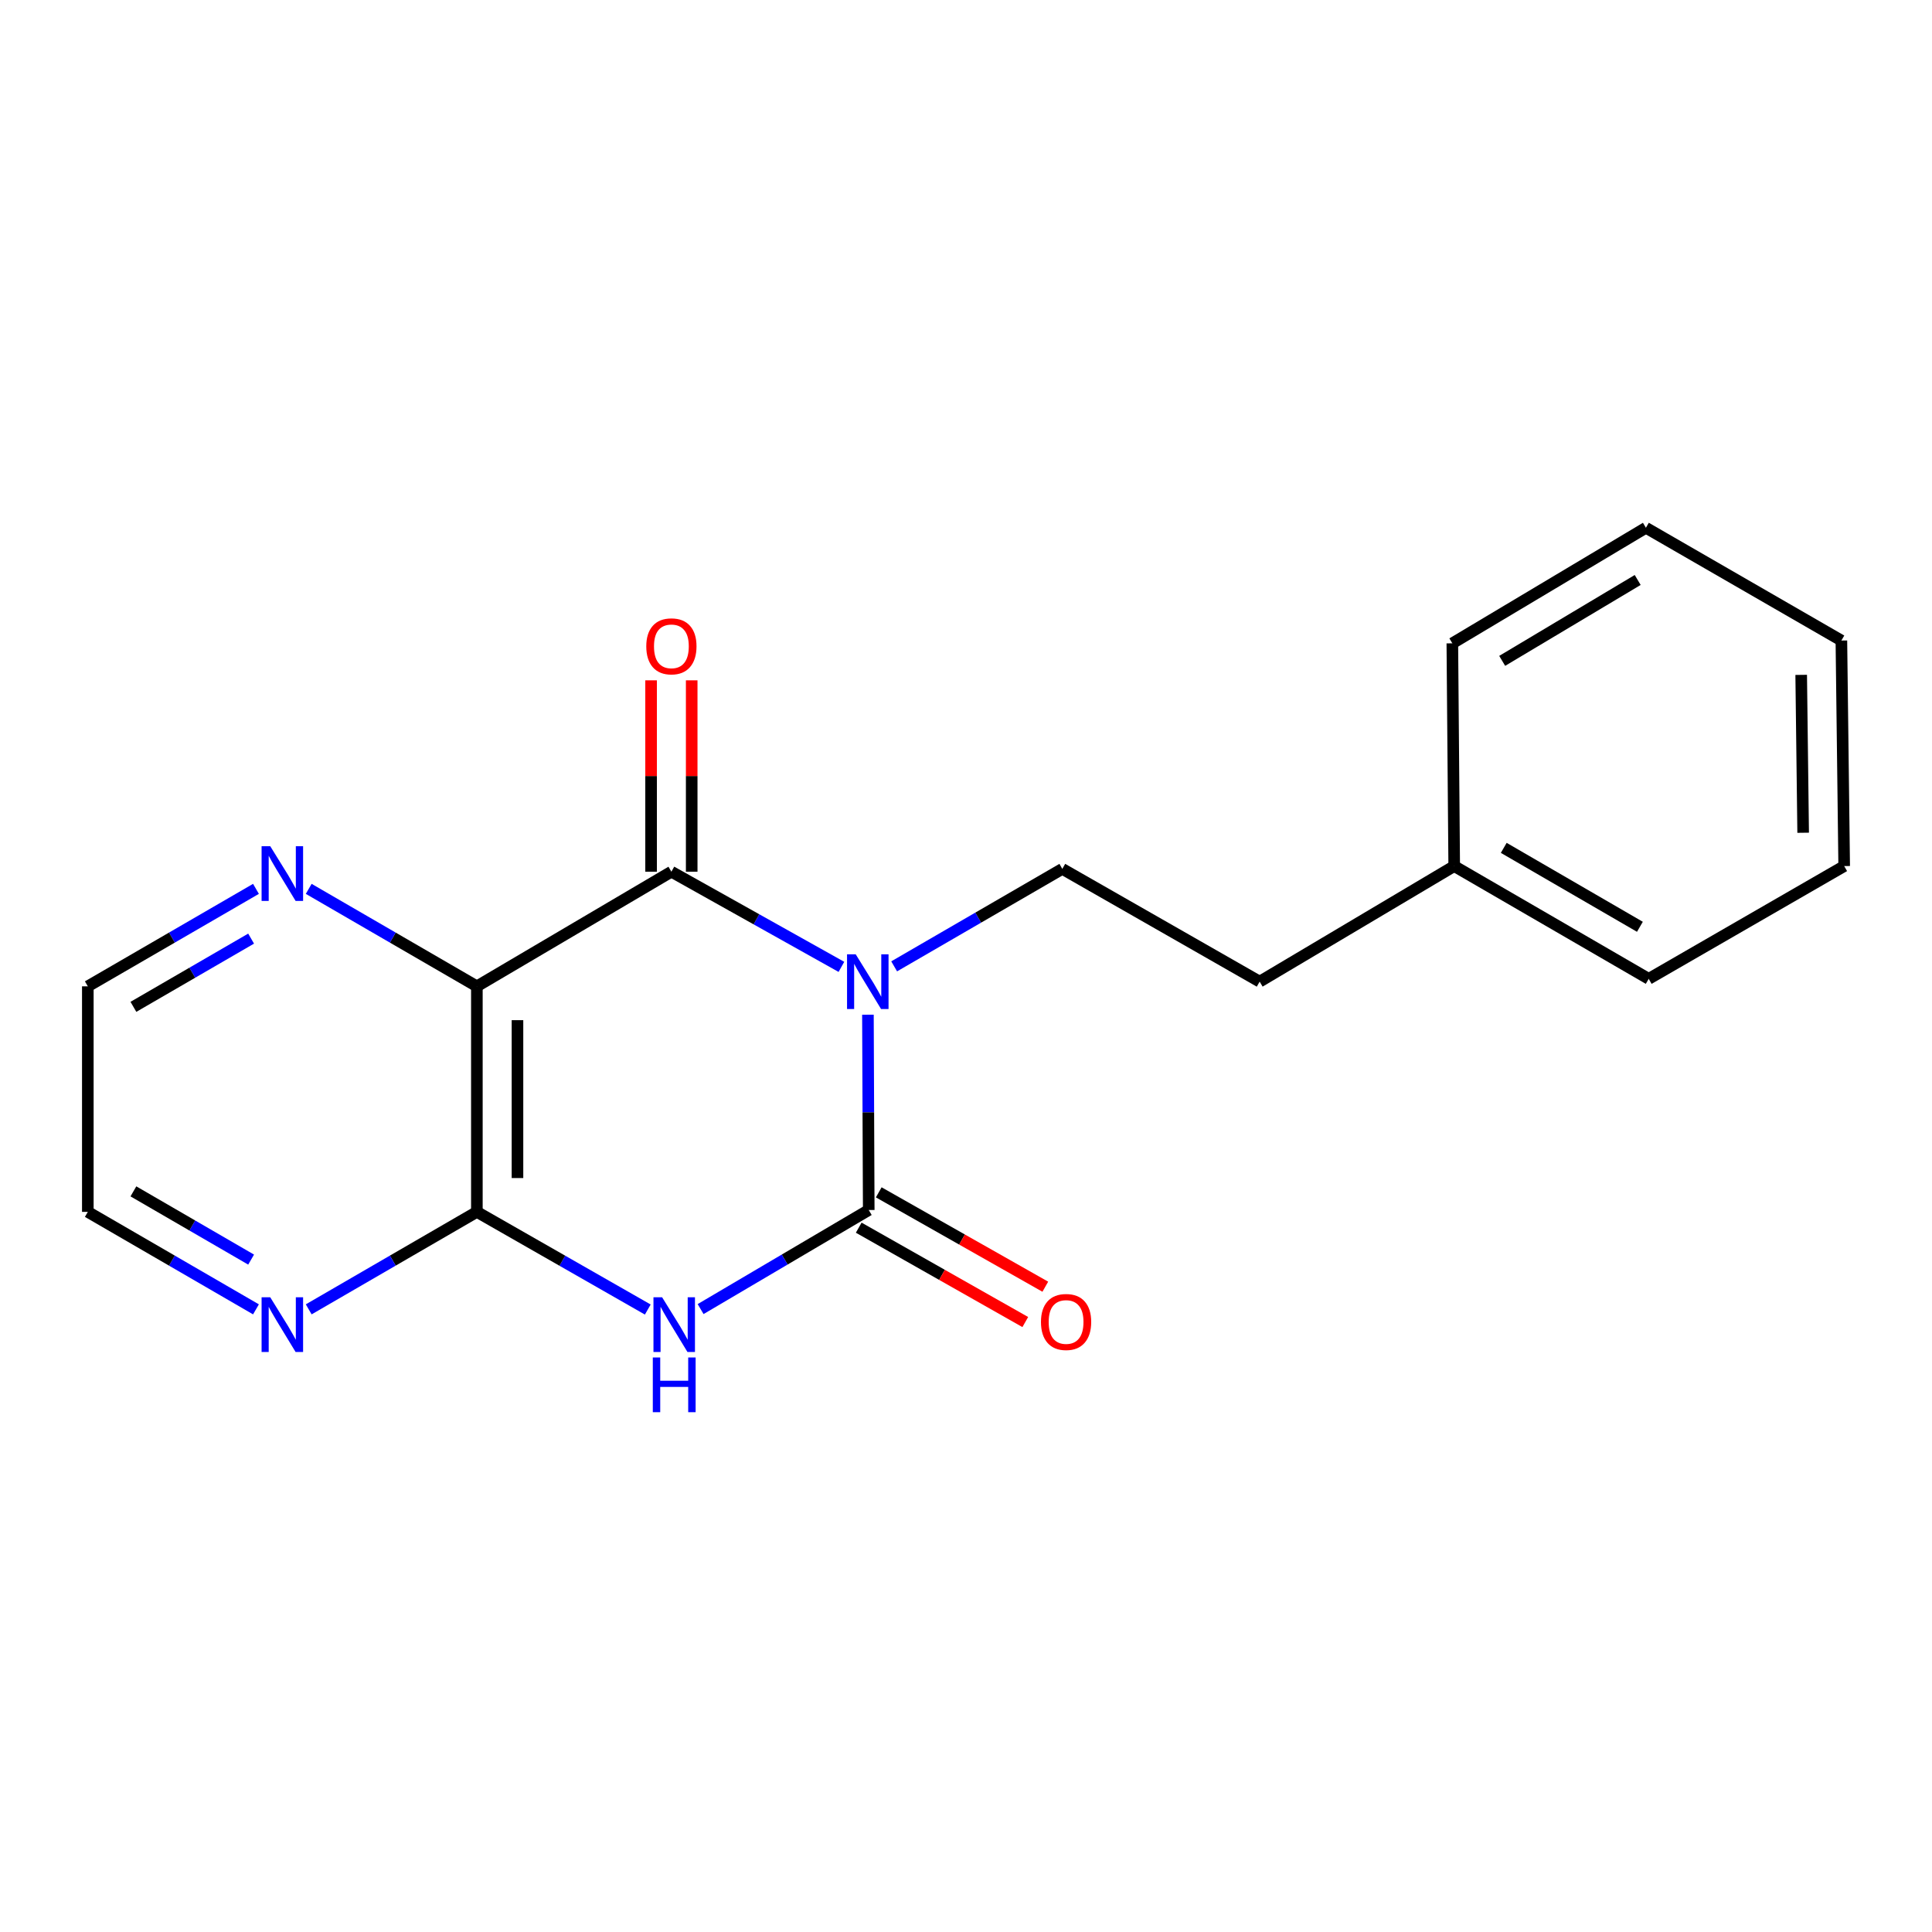 <?xml version='1.0' encoding='iso-8859-1'?>
<svg version='1.1' baseProfile='full'
              xmlns='http://www.w3.org/2000/svg'
                      xmlns:rdkit='http://www.rdkit.org/xml'
                      xmlns:xlink='http://www.w3.org/1999/xlink'
                  xml:space='preserve'
width='1000px' height='1000px' viewBox='0 0 1000 1000'>
<!-- END OF HEADER -->
<rect style='opacity:1.0;fill:#FFFFFF;stroke:none' width='1000' height='1000' x='0' y='0'> </rect>
<path class='bond-0' d='M 449.238,525.211 L 449.447,575.755' style='fill:none;fill-rule:evenodd;stroke:#0000FF;stroke-width:6px;stroke-linecap:butt;stroke-linejoin:miter;stroke-opacity:1' />
<path class='bond-0' d='M 449.447,575.755 L 449.657,626.298' style='fill:none;fill-rule:evenodd;stroke:#000000;stroke-width:6px;stroke-linecap:butt;stroke-linejoin:miter;stroke-opacity:1' />
<path class='bond-1' d='M 435.514,500.453 L 391.513,475.822' style='fill:none;fill-rule:evenodd;stroke:#0000FF;stroke-width:6px;stroke-linecap:butt;stroke-linejoin:miter;stroke-opacity:1' />
<path class='bond-1' d='M 391.513,475.822 L 347.512,451.19' style='fill:none;fill-rule:evenodd;stroke:#000000;stroke-width:6px;stroke-linecap:butt;stroke-linejoin:miter;stroke-opacity:1' />
<path class='bond-5' d='M 462.816,500.184 L 506.334,474.957' style='fill:none;fill-rule:evenodd;stroke:#0000FF;stroke-width:6px;stroke-linecap:butt;stroke-linejoin:miter;stroke-opacity:1' />
<path class='bond-5' d='M 506.334,474.957 L 549.852,449.73' style='fill:none;fill-rule:evenodd;stroke:#000000;stroke-width:6px;stroke-linecap:butt;stroke-linejoin:miter;stroke-opacity:1' />
<path class='bond-2' d='M 449.657,626.298 L 406.145,651.94' style='fill:none;fill-rule:evenodd;stroke:#000000;stroke-width:6px;stroke-linecap:butt;stroke-linejoin:miter;stroke-opacity:1' />
<path class='bond-2' d='M 406.145,651.94 L 362.633,677.582' style='fill:none;fill-rule:evenodd;stroke:#0000FF;stroke-width:6px;stroke-linecap:butt;stroke-linejoin:miter;stroke-opacity:1' />
<path class='bond-8' d='M 444.476,635.442 L 487.581,659.866' style='fill:none;fill-rule:evenodd;stroke:#000000;stroke-width:6px;stroke-linecap:butt;stroke-linejoin:miter;stroke-opacity:1' />
<path class='bond-8' d='M 487.581,659.866 L 530.686,684.289' style='fill:none;fill-rule:evenodd;stroke:#FF0000;stroke-width:6px;stroke-linecap:butt;stroke-linejoin:miter;stroke-opacity:1' />
<path class='bond-8' d='M 454.838,617.154 L 497.943,641.577' style='fill:none;fill-rule:evenodd;stroke:#000000;stroke-width:6px;stroke-linecap:butt;stroke-linejoin:miter;stroke-opacity:1' />
<path class='bond-8' d='M 497.943,641.577 L 541.049,666' style='fill:none;fill-rule:evenodd;stroke:#FF0000;stroke-width:6px;stroke-linecap:butt;stroke-linejoin:miter;stroke-opacity:1' />
<path class='bond-3' d='M 347.512,451.19 L 246.826,510.525' style='fill:none;fill-rule:evenodd;stroke:#000000;stroke-width:6px;stroke-linecap:butt;stroke-linejoin:miter;stroke-opacity:1' />
<path class='bond-9' d='M 358.022,451.19 L 358.022,401.664' style='fill:none;fill-rule:evenodd;stroke:#000000;stroke-width:6px;stroke-linecap:butt;stroke-linejoin:miter;stroke-opacity:1' />
<path class='bond-9' d='M 358.022,401.664 L 358.022,352.137' style='fill:none;fill-rule:evenodd;stroke:#FF0000;stroke-width:6px;stroke-linecap:butt;stroke-linejoin:miter;stroke-opacity:1' />
<path class='bond-9' d='M 337.002,451.19 L 337.002,401.664' style='fill:none;fill-rule:evenodd;stroke:#000000;stroke-width:6px;stroke-linecap:butt;stroke-linejoin:miter;stroke-opacity:1' />
<path class='bond-9' d='M 337.002,401.664 L 337.002,352.137' style='fill:none;fill-rule:evenodd;stroke:#FF0000;stroke-width:6px;stroke-linecap:butt;stroke-linejoin:miter;stroke-opacity:1' />
<path class='bond-19' d='M 335.29,677.816 L 291.058,652.542' style='fill:none;fill-rule:evenodd;stroke:#0000FF;stroke-width:6px;stroke-linecap:butt;stroke-linejoin:miter;stroke-opacity:1' />
<path class='bond-19' d='M 291.058,652.542 L 246.826,627.268' style='fill:none;fill-rule:evenodd;stroke:#000000;stroke-width:6px;stroke-linecap:butt;stroke-linejoin:miter;stroke-opacity:1' />
<path class='bond-4' d='M 246.826,510.525 L 246.826,627.268' style='fill:none;fill-rule:evenodd;stroke:#000000;stroke-width:6px;stroke-linecap:butt;stroke-linejoin:miter;stroke-opacity:1' />
<path class='bond-4' d='M 267.846,528.036 L 267.846,609.756' style='fill:none;fill-rule:evenodd;stroke:#000000;stroke-width:6px;stroke-linecap:butt;stroke-linejoin:miter;stroke-opacity:1' />
<path class='bond-6' d='M 246.826,510.525 L 203.308,485.298' style='fill:none;fill-rule:evenodd;stroke:#000000;stroke-width:6px;stroke-linecap:butt;stroke-linejoin:miter;stroke-opacity:1' />
<path class='bond-6' d='M 203.308,485.298 L 159.79,460.072' style='fill:none;fill-rule:evenodd;stroke:#0000FF;stroke-width:6px;stroke-linecap:butt;stroke-linejoin:miter;stroke-opacity:1' />
<path class='bond-7' d='M 246.826,627.268 L 203.308,652.494' style='fill:none;fill-rule:evenodd;stroke:#000000;stroke-width:6px;stroke-linecap:butt;stroke-linejoin:miter;stroke-opacity:1' />
<path class='bond-7' d='M 203.308,652.494 L 159.79,677.721' style='fill:none;fill-rule:evenodd;stroke:#0000FF;stroke-width:6px;stroke-linecap:butt;stroke-linejoin:miter;stroke-opacity:1' />
<path class='bond-10' d='M 549.852,449.73 L 651.998,508.096' style='fill:none;fill-rule:evenodd;stroke:#000000;stroke-width:6px;stroke-linecap:butt;stroke-linejoin:miter;stroke-opacity:1' />
<path class='bond-12' d='M 132.491,460.072 L 88.973,485.298' style='fill:none;fill-rule:evenodd;stroke:#0000FF;stroke-width:6px;stroke-linecap:butt;stroke-linejoin:miter;stroke-opacity:1' />
<path class='bond-12' d='M 88.973,485.298 L 45.455,510.525' style='fill:none;fill-rule:evenodd;stroke:#000000;stroke-width:6px;stroke-linecap:butt;stroke-linejoin:miter;stroke-opacity:1' />
<path class='bond-12' d='M 129.977,485.825 L 99.514,503.484' style='fill:none;fill-rule:evenodd;stroke:#0000FF;stroke-width:6px;stroke-linecap:butt;stroke-linejoin:miter;stroke-opacity:1' />
<path class='bond-12' d='M 99.514,503.484 L 69.052,521.142' style='fill:none;fill-rule:evenodd;stroke:#000000;stroke-width:6px;stroke-linecap:butt;stroke-linejoin:miter;stroke-opacity:1' />
<path class='bond-20' d='M 132.491,677.721 L 88.973,652.494' style='fill:none;fill-rule:evenodd;stroke:#0000FF;stroke-width:6px;stroke-linecap:butt;stroke-linejoin:miter;stroke-opacity:1' />
<path class='bond-20' d='M 88.973,652.494 L 45.455,627.268' style='fill:none;fill-rule:evenodd;stroke:#000000;stroke-width:6px;stroke-linecap:butt;stroke-linejoin:miter;stroke-opacity:1' />
<path class='bond-20' d='M 129.977,651.967 L 99.514,634.309' style='fill:none;fill-rule:evenodd;stroke:#0000FF;stroke-width:6px;stroke-linecap:butt;stroke-linejoin:miter;stroke-opacity:1' />
<path class='bond-20' d='M 99.514,634.309 L 69.052,616.65' style='fill:none;fill-rule:evenodd;stroke:#000000;stroke-width:6px;stroke-linecap:butt;stroke-linejoin:miter;stroke-opacity:1' />
<path class='bond-11' d='M 651.998,508.096 L 752.695,448.282' style='fill:none;fill-rule:evenodd;stroke:#000000;stroke-width:6px;stroke-linecap:butt;stroke-linejoin:miter;stroke-opacity:1' />
<path class='bond-14' d='M 752.695,448.282 L 853.369,506.648' style='fill:none;fill-rule:evenodd;stroke:#000000;stroke-width:6px;stroke-linecap:butt;stroke-linejoin:miter;stroke-opacity:1' />
<path class='bond-14' d='M 778.339,438.852 L 848.811,479.708' style='fill:none;fill-rule:evenodd;stroke:#000000;stroke-width:6px;stroke-linecap:butt;stroke-linejoin:miter;stroke-opacity:1' />
<path class='bond-15' d='M 752.695,448.282 L 751.726,332.988' style='fill:none;fill-rule:evenodd;stroke:#000000;stroke-width:6px;stroke-linecap:butt;stroke-linejoin:miter;stroke-opacity:1' />
<path class='bond-13' d='M 45.455,510.525 L 45.455,627.268' style='fill:none;fill-rule:evenodd;stroke:#000000;stroke-width:6px;stroke-linecap:butt;stroke-linejoin:miter;stroke-opacity:1' />
<path class='bond-17' d='M 853.369,506.648 L 954.545,448.282' style='fill:none;fill-rule:evenodd;stroke:#000000;stroke-width:6px;stroke-linecap:butt;stroke-linejoin:miter;stroke-opacity:1' />
<path class='bond-16' d='M 751.726,332.988 L 851.921,273.174' style='fill:none;fill-rule:evenodd;stroke:#000000;stroke-width:6px;stroke-linecap:butt;stroke-linejoin:miter;stroke-opacity:1' />
<path class='bond-16' d='M 777.53,342.064 L 847.666,300.195' style='fill:none;fill-rule:evenodd;stroke:#000000;stroke-width:6px;stroke-linecap:butt;stroke-linejoin:miter;stroke-opacity:1' />
<path class='bond-18' d='M 851.921,273.174 L 953.097,331.54' style='fill:none;fill-rule:evenodd;stroke:#000000;stroke-width:6px;stroke-linecap:butt;stroke-linejoin:miter;stroke-opacity:1' />
<path class='bond-21' d='M 954.545,448.282 L 953.097,331.54' style='fill:none;fill-rule:evenodd;stroke:#000000;stroke-width:6px;stroke-linecap:butt;stroke-linejoin:miter;stroke-opacity:1' />
<path class='bond-21' d='M 933.31,431.032 L 932.296,349.312' style='fill:none;fill-rule:evenodd;stroke:#000000;stroke-width:6px;stroke-linecap:butt;stroke-linejoin:miter;stroke-opacity:1' />
<path  class='atom-0' d='M 442.907 493.936
L 452.187 508.936
Q 453.107 510.416, 454.587 513.096
Q 456.067 515.776, 456.147 515.936
L 456.147 493.936
L 459.907 493.936
L 459.907 522.256
L 456.027 522.256
L 446.067 505.856
Q 444.907 503.936, 443.667 501.736
Q 442.467 499.536, 442.107 498.856
L 442.107 522.256
L 438.427 522.256
L 438.427 493.936
L 442.907 493.936
' fill='#0000FF'/>
<path  class='atom-3' d='M 342.711 671.473
L 351.991 686.473
Q 352.911 687.953, 354.391 690.633
Q 355.871 693.313, 355.951 693.473
L 355.951 671.473
L 359.711 671.473
L 359.711 699.793
L 355.831 699.793
L 345.871 683.393
Q 344.711 681.473, 343.471 679.273
Q 342.271 677.073, 341.911 676.393
L 341.911 699.793
L 338.231 699.793
L 338.231 671.473
L 342.711 671.473
' fill='#0000FF'/>
<path  class='atom-3' d='M 337.891 702.625
L 341.731 702.625
L 341.731 714.665
L 356.211 714.665
L 356.211 702.625
L 360.051 702.625
L 360.051 730.945
L 356.211 730.945
L 356.211 717.865
L 341.731 717.865
L 341.731 730.945
L 337.891 730.945
L 337.891 702.625
' fill='#0000FF'/>
<path  class='atom-7' d='M 139.88 437.999
L 149.16 452.999
Q 150.08 454.479, 151.56 457.159
Q 153.04 459.839, 153.12 459.999
L 153.12 437.999
L 156.88 437.999
L 156.88 466.319
L 153 466.319
L 143.04 449.919
Q 141.88 447.999, 140.64 445.799
Q 139.44 443.599, 139.08 442.919
L 139.08 466.319
L 135.4 466.319
L 135.4 437.999
L 139.88 437.999
' fill='#0000FF'/>
<path  class='atom-8' d='M 139.88 671.473
L 149.16 686.473
Q 150.08 687.953, 151.56 690.633
Q 153.04 693.313, 153.12 693.473
L 153.12 671.473
L 156.88 671.473
L 156.88 699.793
L 153 699.793
L 143.04 683.393
Q 141.88 681.473, 140.64 679.273
Q 139.44 677.073, 139.08 676.393
L 139.08 699.793
L 135.4 699.793
L 135.4 671.473
L 139.88 671.473
' fill='#0000FF'/>
<path  class='atom-9' d='M 538.803 684.253
Q 538.803 677.453, 542.163 673.653
Q 545.523 669.853, 551.803 669.853
Q 558.083 669.853, 561.443 673.653
Q 564.803 677.453, 564.803 684.253
Q 564.803 691.133, 561.403 695.053
Q 558.003 698.933, 551.803 698.933
Q 545.563 698.933, 542.163 695.053
Q 538.803 691.173, 538.803 684.253
M 551.803 695.733
Q 556.123 695.733, 558.443 692.853
Q 560.803 689.933, 560.803 684.253
Q 560.803 678.693, 558.443 675.893
Q 556.123 673.053, 551.803 673.053
Q 547.483 673.053, 545.123 675.853
Q 542.803 678.653, 542.803 684.253
Q 542.803 689.973, 545.123 692.853
Q 547.483 695.733, 551.803 695.733
' fill='#FF0000'/>
<path  class='atom-10' d='M 334.512 334.539
Q 334.512 327.739, 337.872 323.939
Q 341.232 320.139, 347.512 320.139
Q 353.792 320.139, 357.152 323.939
Q 360.512 327.739, 360.512 334.539
Q 360.512 341.419, 357.112 345.339
Q 353.712 349.219, 347.512 349.219
Q 341.272 349.219, 337.872 345.339
Q 334.512 341.459, 334.512 334.539
M 347.512 346.019
Q 351.832 346.019, 354.152 343.139
Q 356.512 340.219, 356.512 334.539
Q 356.512 328.979, 354.152 326.179
Q 351.832 323.339, 347.512 323.339
Q 343.192 323.339, 340.832 326.139
Q 338.512 328.939, 338.512 334.539
Q 338.512 340.259, 340.832 343.139
Q 343.192 346.019, 347.512 346.019
' fill='#FF0000'/>
</svg>
